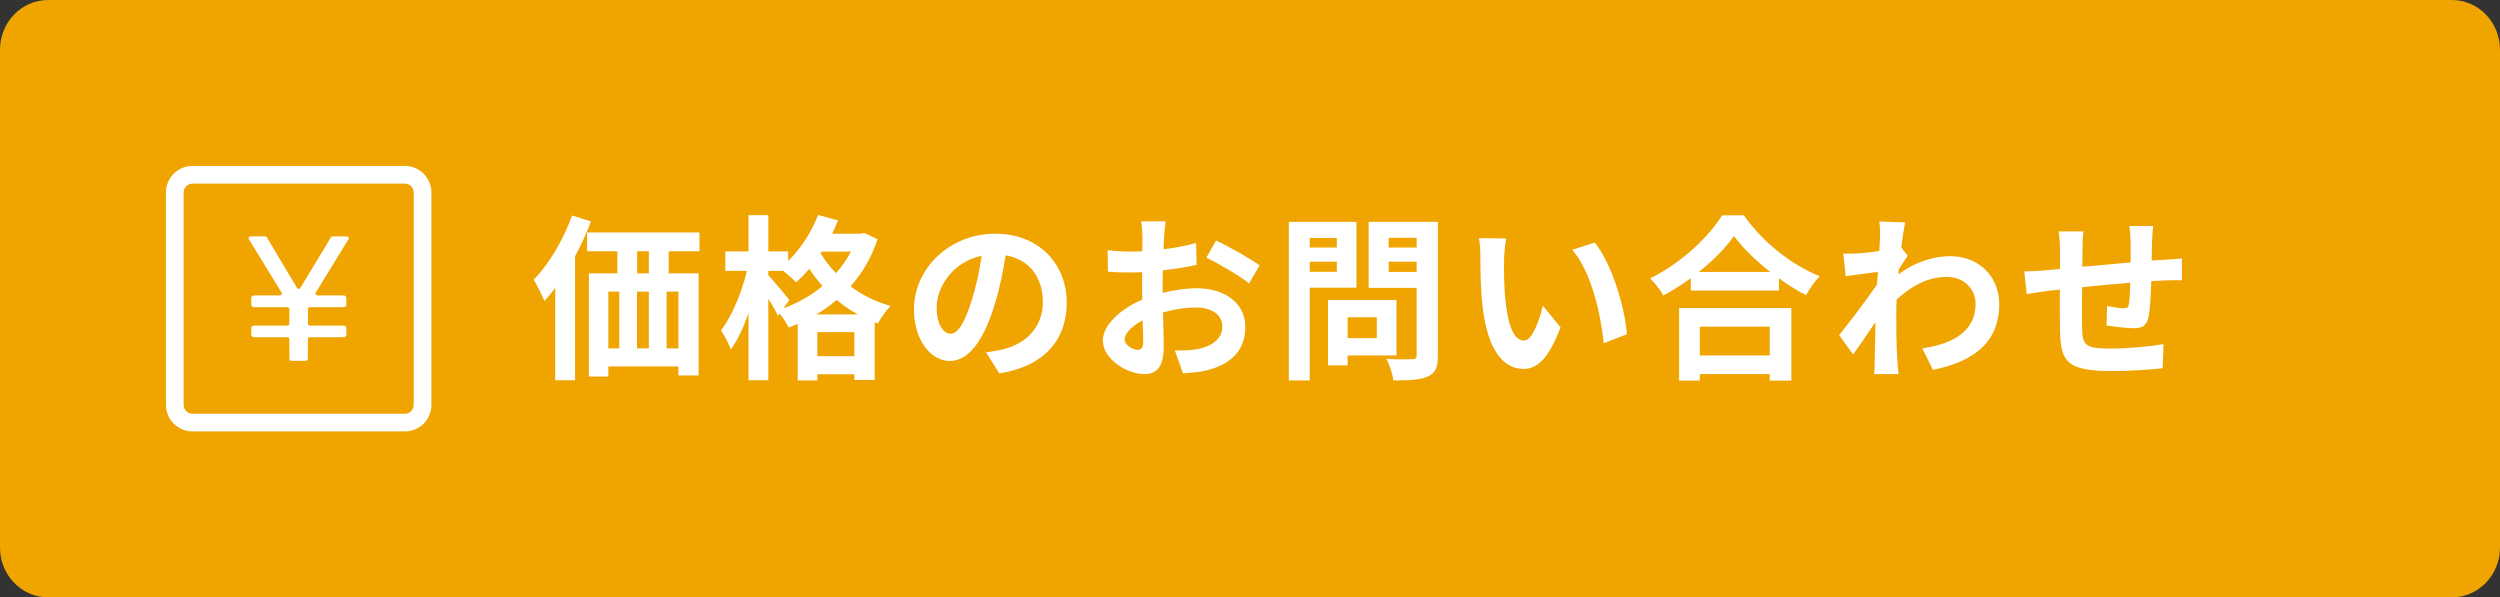 <svg width="226" height="54" viewBox="0 0 226 54" fill="none" xmlns="http://www.w3.org/2000/svg">
<rect x="0" y="0" width="226" height="54" fill="#333333" stroke="none"/>
<path d="M221.654 0H4.346C1.946 0 0 2.015 0 4.5V49.5C0 51.985 1.946 54 4.346 54H221.654C224.054 54 226 51.985 226 49.5V4.5C226 2.015 224.054 0 221.654 0Z" fill="#F0A400"/>
<path d="M194.64 20.439C194.608 20.695 194.56 21.399 194.544 21.831C194.528 22.456 194.528 23.032 194.512 23.559C194.944 23.527 195.344 23.495 195.712 23.48C196.16 23.448 196.784 23.416 197.248 23.367V25.335C196.976 25.32 196.128 25.335 195.712 25.352C195.36 25.367 194.944 25.384 194.48 25.416C194.432 26.631 194.368 27.944 194.24 28.616C194.064 29.463 193.664 29.672 192.848 29.672C192.272 29.672 190.992 29.512 190.432 29.431L190.48 27.655C190.976 27.767 191.632 27.863 191.952 27.863C192.272 27.863 192.416 27.799 192.448 27.495C192.512 27.064 192.56 26.328 192.576 25.559C191.152 25.672 189.584 25.816 188.224 25.959C188.208 27.431 188.192 28.904 188.224 29.591C188.256 31.16 188.4 31.512 190.8 31.512C192.368 31.512 194.384 31.32 195.584 31.111L195.504 33.288C194.432 33.416 192.464 33.544 190.944 33.544C186.8 33.544 186.304 32.679 186.224 29.912C186.208 29.224 186.208 27.672 186.208 26.183C185.776 26.232 185.408 26.264 185.136 26.296C184.624 26.36 183.632 26.52 183.216 26.584L182.992 24.535C183.456 24.535 184.192 24.503 185.008 24.424C185.296 24.392 185.712 24.36 186.224 24.311C186.224 23.559 186.224 22.968 186.224 22.695C186.224 22.04 186.176 21.495 186.096 20.919H188.352C188.272 21.463 188.256 21.912 188.256 22.584C188.256 22.951 188.24 23.495 188.24 24.119C189.6 23.991 191.152 23.848 192.608 23.72V21.912C192.608 21.512 192.544 20.759 192.496 20.439H194.64Z" fill="white"/>
<path d="M169.952 21.463C169.952 20.999 169.968 20.519 169.888 20.023L172.224 20.103C172.128 20.551 172 21.367 171.872 22.375L172.464 23.127C172.24 23.415 171.92 23.943 171.648 24.359C171.632 24.503 171.632 24.663 171.616 24.807C173.232 23.607 174.88 23.159 176.32 23.159C178.784 23.159 180.72 24.903 180.736 27.479C180.736 30.711 178.704 32.647 174.736 33.431L173.776 31.495C176.592 31.079 178.608 29.927 178.592 27.431C178.592 26.183 177.584 25.031 175.984 25.031C174.288 25.031 172.8 25.847 171.456 27.079C171.44 27.543 171.424 28.007 171.424 28.423C171.424 29.735 171.424 31.079 171.52 32.583C171.536 32.871 171.584 33.447 171.632 33.815H169.424C169.456 33.463 169.472 32.887 169.472 32.631C169.504 31.383 169.52 30.455 169.536 29.111C168.864 30.119 168.08 31.287 167.52 32.039L166.256 30.295C167.168 29.175 168.768 27.063 169.68 25.719C169.712 25.351 169.744 24.967 169.76 24.583C168.976 24.679 167.744 24.839 166.848 24.967L166.64 22.919C167.104 22.935 167.472 22.935 168.032 22.903C168.496 22.871 169.2 22.791 169.888 22.695C169.92 22.087 169.952 21.639 169.952 21.463Z" fill="white"/>
<path d="M159.984 29.528H153.664V32.136H159.984V29.528ZM151.792 34.408V27.848H161.936V34.408H159.984V33.816H153.664V34.408H151.792ZM153.568 24.584H160.032C158.704 23.544 157.52 22.392 156.752 21.336C156 22.408 154.88 23.544 153.568 24.584ZM155.68 19.464H157.648C159.36 21.912 161.952 23.944 164.496 24.968C164.032 25.464 163.6 26.088 163.264 26.68C162.448 26.264 161.616 25.736 160.816 25.16V26.264H152.848V25.144C152.064 25.72 151.216 26.248 150.368 26.712C150.112 26.248 149.584 25.56 149.168 25.16C151.92 23.832 154.48 21.416 155.68 19.464Z" fill="white"/>
<path d="M136.16 21.559C136.048 22.135 135.968 23.063 135.968 23.511C135.952 24.551 135.968 25.751 136.064 26.903C136.288 29.207 136.768 30.791 137.776 30.791C138.528 30.791 139.168 28.919 139.472 27.639L141.072 29.591C140.016 32.375 139.008 33.351 137.728 33.351C135.968 33.351 134.448 31.767 134 27.479C133.84 26.007 133.824 24.135 133.824 23.159C133.824 22.711 133.792 22.023 133.696 21.527L136.16 21.559ZM144.16 21.927C145.68 23.767 146.896 27.767 147.072 30.215L144.976 31.031C144.72 28.455 143.872 24.567 142.128 22.583L144.16 21.927Z" fill="white"/>
<path d="M120.848 21.512H118.4V22.376H120.848V21.512ZM118.4 24.568H120.848V23.656H118.4V24.568ZM122.624 26.008H118.4V34.392H116.512V20.056H122.624V26.008ZM124.464 28.68H121.824V30.568H124.464V28.68ZM126.24 32.136H121.824V33.032H120.048V27.112H126.24V32.136ZM125.536 24.584H128.064V23.656H125.536V24.584ZM128.064 21.496H125.536V22.376H128.064V21.496ZM129.984 20.056V32.12C129.984 33.176 129.776 33.72 129.104 34.024C128.448 34.344 127.44 34.392 125.968 34.392C125.904 33.848 125.6 32.952 125.328 32.44C126.256 32.504 127.344 32.488 127.648 32.472C127.952 32.472 128.064 32.376 128.064 32.088V26.024H123.728V20.056H129.984Z" fill="white"/>
<path d="M105.376 20.008C105.328 20.296 105.264 20.984 105.232 21.4C105.216 21.752 105.2 22.136 105.184 22.536C106.24 22.408 107.296 22.2 108.128 21.96L108.176 23.944C107.264 24.152 106.16 24.312 105.12 24.44C105.104 24.92 105.104 25.416 105.104 25.88C105.104 26.072 105.104 26.264 105.104 26.472C106.192 26.2 107.296 26.056 108.176 26.056C110.64 26.056 112.576 27.336 112.576 29.544C112.576 31.432 111.584 32.856 109.04 33.496C108.304 33.656 107.6 33.704 106.944 33.752L106.208 31.688C106.928 31.688 107.616 31.672 108.176 31.576C109.472 31.336 110.496 30.696 110.496 29.528C110.496 28.44 109.536 27.8 108.144 27.8C107.152 27.8 106.112 27.96 105.136 28.248C105.168 29.512 105.2 30.76 105.2 31.304C105.2 33.288 104.496 33.816 103.44 33.816C101.888 33.816 99.696 32.472 99.696 30.776C99.696 29.384 101.296 27.928 103.264 27.08C103.248 26.696 103.248 26.312 103.248 25.944C103.248 25.496 103.248 25.048 103.248 24.6C102.944 24.616 102.656 24.632 102.4 24.632C101.328 24.632 100.704 24.616 100.16 24.552L100.128 22.616C101.072 22.728 101.76 22.744 102.336 22.744C102.624 22.744 102.944 22.728 103.264 22.712C103.28 22.152 103.28 21.688 103.28 21.416C103.28 21.08 103.216 20.296 103.168 20.008H105.376ZM109.936 21.736C111.168 22.328 113.024 23.384 113.872 23.992L112.912 25.624C112.144 24.968 110.048 23.768 109.056 23.288L109.936 21.736ZM101.664 30.696C101.664 31.192 102.416 31.624 102.832 31.624C103.12 31.624 103.344 31.496 103.344 30.952C103.344 30.552 103.328 29.816 103.296 28.952C102.32 29.48 101.664 30.136 101.664 30.696Z" fill="white"/>
<path d="M96.432 27.368C96.432 30.744 94.368 33.128 90.336 33.752L89.136 31.848C89.744 31.784 90.192 31.688 90.624 31.592C92.672 31.112 94.272 29.64 94.272 27.304C94.272 25.096 93.072 23.448 90.912 23.08C90.688 24.44 90.416 25.912 89.952 27.416C88.992 30.648 87.616 32.632 85.872 32.632C84.096 32.632 82.624 30.68 82.624 27.976C82.624 24.28 85.824 21.128 89.968 21.128C93.936 21.128 96.432 23.88 96.432 27.368ZM84.672 27.768C84.672 29.384 85.312 30.168 85.936 30.168C86.608 30.168 87.232 29.16 87.888 27C88.256 25.816 88.56 24.456 88.736 23.128C86.096 23.672 84.672 26.008 84.672 27.768Z" fill="white"/>
<path d="M73.792 28.424H77.552C76.848 28.04 76.208 27.592 75.632 27.112C75.056 27.608 74.448 28.04 73.792 28.424ZM73.888 32.2H77.232V30.024H73.888V32.2ZM71.36 27.128L70.816 27.88C72.096 27.4 73.312 26.728 74.352 25.864C73.904 25.352 73.504 24.824 73.152 24.296C72.768 24.76 72.368 25.176 71.968 25.528C71.728 25.272 71.232 24.824 70.816 24.488H69.456V24.872C69.888 25.336 71.088 26.76 71.36 27.128ZM76.928 22.744H74.304L74.192 22.904C74.56 23.512 75.008 24.12 75.568 24.696C76.096 24.104 76.56 23.448 76.928 22.744ZM78.128 21.064L79.328 21.624C78.784 23.288 77.952 24.696 76.896 25.88C77.904 26.648 79.12 27.272 80.512 27.656C80.128 28.024 79.6 28.776 79.36 29.24L79.072 29.128V34.344H77.232V33.832H73.888V34.392H72.112V29.272C71.84 29.4 71.568 29.512 71.296 29.608C71.12 29.24 70.784 28.728 70.48 28.344L70.336 28.552C70.144 28.152 69.808 27.56 69.456 27V34.376H67.664V28.312C67.216 29.592 66.672 30.776 66.064 31.592C65.888 31.064 65.472 30.328 65.184 29.864C66.16 28.6 67.072 26.392 67.52 24.488H65.568V22.728H67.664V19.448H69.456V22.728H71.248V23.592C72.384 22.488 73.376 20.968 73.952 19.432L75.76 19.928C75.6 20.328 75.424 20.728 75.232 21.128H77.808L78.128 21.064Z" fill="white"/>
<path d="M51.712 19.48L53.424 20.023C53.024 21.079 52.528 22.151 51.984 23.175V34.376H50.192V26.023C49.872 26.456 49.552 26.855 49.216 27.207C49.04 26.759 48.544 25.752 48.24 25.288C49.616 23.895 50.928 21.688 51.712 19.48ZM58.656 24.712V22.712H57.6V24.712H58.656ZM61.328 31.495V26.36H60.256V31.495H61.328ZM54.992 26.36V31.495H55.984V26.36H54.992ZM58.656 26.36H57.584V31.495H58.656V26.36ZM63.232 22.712H60.448V24.712H63.152V33.944H61.328V33.127H54.992V34.039H53.232V24.712H55.808V22.712H53.072V21.015H63.232V22.712Z" fill="white"/>
<path fill-rule="evenodd" clip-rule="evenodd" d="M17.4 16.6C16.958 16.6 16.6 16.958 16.6 17.4V36.6C16.6 37.042 16.958 37.4 17.4 37.4H36.6C37.042 37.4 37.4 37.042 37.4 36.6V17.4C37.4 16.958 37.042 16.6 36.6 16.6H17.4ZM15 17.4C15 16.075 16.075 15 17.4 15H36.6C37.925 15 39 16.075 39 17.4V36.6C39 37.925 37.925 39 36.6 39H17.4C16.075 39 15 37.925 15 36.6V17.4Z" fill="white"/>
<path d="M27.832 30.648V32.448C27.832 32.536 27.76 32.616 27.664 32.616H26.328C26.24 32.616 26.16 32.544 26.16 32.448V30.648C26.16 30.56 26.088 30.48 25.992 30.48H22.952C22.824 30.48 22.712 30.368 22.712 30.24V29.672C22.712 29.544 22.824 29.432 22.952 29.432H25.992C26.08 29.432 26.16 29.36 26.16 29.264V27.936C26.16 27.848 26.088 27.768 25.992 27.768H22.952C22.824 27.768 22.712 27.664 22.712 27.528V26.944C22.712 26.816 22.824 26.704 22.952 26.704H25.312C25.44 26.704 25.52 26.56 25.456 26.448L22.496 21.624C22.432 21.512 22.504 21.368 22.64 21.368H23.976C24.032 21.368 24.088 21.4 24.12 21.448L26.856 26.04C26.92 26.144 27.072 26.152 27.144 26.04L29.92 21.448C29.952 21.4 30 21.368 30.064 21.368H31.36C31.488 21.368 31.568 21.512 31.504 21.624L28.544 26.448C28.48 26.56 28.552 26.704 28.688 26.704H31.072C31.2 26.704 31.312 26.808 31.312 26.944V27.528C31.312 27.656 31.2 27.768 31.072 27.768H28.008C27.92 27.768 27.84 27.84 27.84 27.936V29.264C27.84 29.352 27.912 29.432 28.008 29.432H31.072C31.2 29.432 31.312 29.544 31.312 29.672V30.24C31.312 30.368 31.2 30.48 31.072 30.48H28.008C27.92 30.48 27.84 30.552 27.84 30.648H27.832Z" fill="white"/>
</svg>
